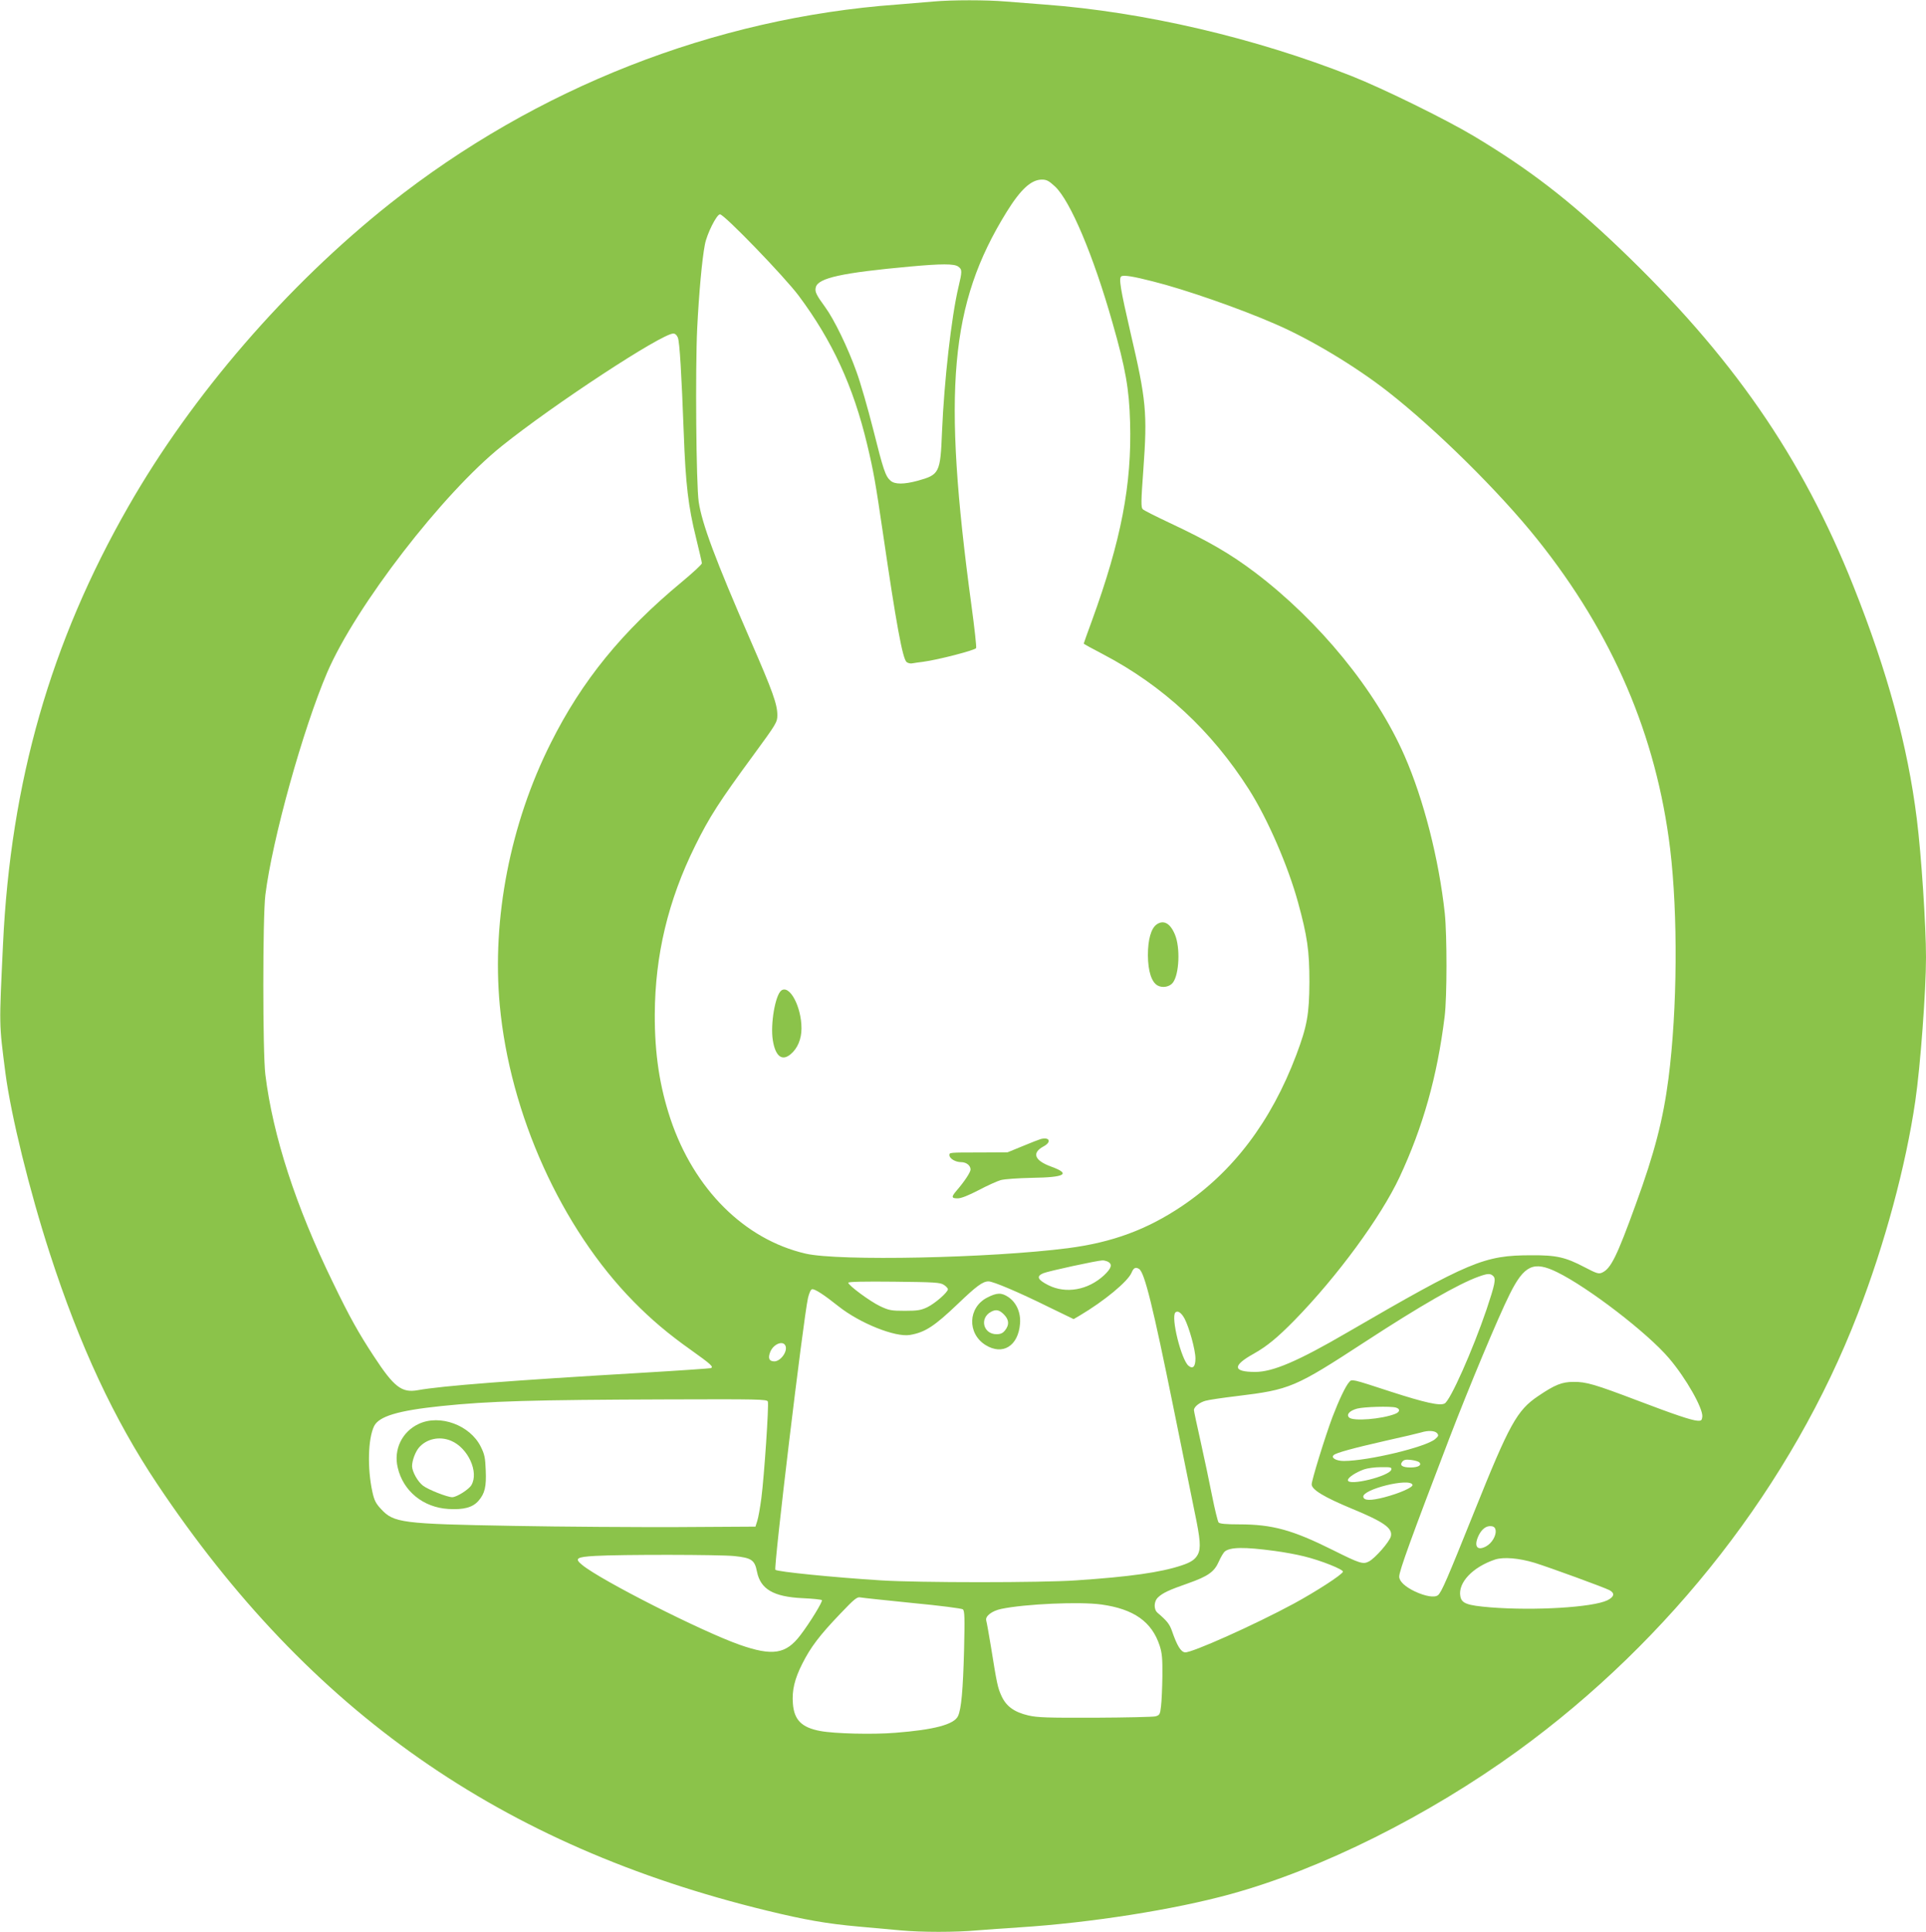 <?xml version="1.0" standalone="no"?>
<!DOCTYPE svg PUBLIC "-//W3C//DTD SVG 20010904//EN"
 "http://www.w3.org/TR/2001/REC-SVG-20010904/DTD/svg10.dtd">
<svg version="1.0" xmlns="http://www.w3.org/2000/svg"
 width="1276pt" height="1280pt" viewBox="0 0 1276 1280"
 preserveAspectRatio="xMidYMid meet">
<g transform="translate(0,1280) scale(0.1,-0.1)"
fill="#8bc34a" stroke="none">
<path d="M6185 12790 c-44 -4 -152 -13 -240 -20 -1212 -88 -2393 -552 -3360
-1318 -684 -543 -1312 -1269 -1734 -2007 -515 -899 -780 -1824 -831 -2900 -26
-554 -27 -519 16 -855 37 -282 159 -778 294 -1195 198 -611 425 -1099 712
-1528 1008 -1509 2278 -2398 4038 -2826 255 -62 398 -87 610 -106 91 -8 215
-19 276 -25 140 -13 365 -13 508 0 61 5 188 14 281 20 470 30 1023 117 1397
220 602 165 1310 519 1903 949 1014 736 1818 1770 2253 2896 179 462 318 979
381 1409 34 232 71 731 71 953 0 209 -31 681 -61 918 -60 482 -194 975 -420
1542 -341 857 -805 1527 -1549 2238 -336 321 -597 522 -965 743 -184 110 -596
313 -810 398 -640 253 -1375 425 -2035 474 -80 6 -195 15 -256 20 -125 11
-360 11 -479 0z m805 -1226 c101 -95 254 -457 380 -901 87 -304 111 -440 117
-661 12 -412 -59 -782 -253 -1315 -30 -81 -54 -149 -54 -151 0 -3 57 -34 128
-71 397 -208 719 -507 966 -895 124 -195 259 -506 326 -750 61 -223 75 -319
75 -525 -1 -216 -15 -293 -87 -485 -167 -441 -417 -772 -757 -1001 -232 -156
-462 -241 -756 -279 -513 -66 -1519 -87 -1738 -36 -405 94 -739 427 -895 892
-72 217 -105 431 -104 694 2 391 88 753 267 1115 94 191 161 295 388 604 150
205 157 216 157 262 0 72 -30 157 -177 494 -235 540 -322 774 -344 920 -17
118 -23 877 -10 1150 12 236 32 457 51 555 13 70 78 200 100 200 28 0 427
-413 522 -540 222 -298 361 -599 453 -985 43 -180 55 -250 105 -590 87 -595
130 -833 157 -852 9 -7 26 -11 37 -8 12 2 44 7 71 10 99 13 346 77 352 91 3 8
-11 135 -31 282 -194 1432 -143 1999 232 2606 94 152 164 216 235 216 31 0 46
-8 87 -46z m-642 -530 c27 -19 27 -31 2 -136 -47 -197 -95 -625 -109 -959 -11
-273 -17 -284 -160 -324 -92 -25 -153 -25 -181 0 -34 30 -47 69 -115 340 -35
138 -84 309 -110 380 -58 163 -150 351 -208 430 -60 82 -70 103 -62 132 15 61
174 96 625 137 208 19 291 19 318 0z m1292 -99 c212 -53 576 -180 809 -282
234 -101 531 -280 746 -448 317 -248 739 -664 991 -980 498 -623 788 -1299
879 -2050 52 -435 48 -1061 -11 -1520 -35 -271 -92 -493 -217 -835 -125 -345
-165 -426 -223 -452 -22 -10 -36 -6 -114 35 -130 68 -188 81 -355 80 -313 0
-407 -40 -1220 -512 -326 -190 -492 -261 -609 -261 -149 0 -153 41 -11 120 89
50 158 107 271 222 286 293 572 684 696 948 155 332 250 667 299 1065 16 128
16 536 1 683 -39 360 -140 755 -267 1045 -190 434 -565 892 -990 1214 -163
123 -307 207 -565 328 -91 43 -171 83 -179 91 -12 11 -12 48 4 264 27 374 19
460 -85 905 -67 290 -79 363 -61 374 15 10 79 0 211 -34z m-3149 -372 c12 -31
24 -237 39 -633 12 -335 30 -487 81 -692 21 -86 39 -163 39 -170 0 -8 -60 -63
-132 -123 -396 -328 -662 -654 -869 -1068 -269 -535 -391 -1165 -338 -1737 67
-721 407 -1476 887 -1964 118 -120 229 -214 383 -323 129 -92 149 -110 128
-118 -8 -2 -207 -16 -444 -30 -884 -52 -1336 -87 -1497 -116 -107 -19 -158 21
-292 226 -100 152 -161 261 -270 487 -246 504 -398 972 -448 1378 -18 146 -18
1044 0 1190 46 370 249 1099 410 1475 189 439 765 1186 1157 1500 344 276
1059 745 1136 745 12 0 23 -10 30 -27z m2850 -6123 c31 -17 22 -44 -27 -90
-106 -98 -252 -124 -369 -65 -71 36 -81 59 -33 79 33 14 356 84 391 85 10 1
27 -4 38 -9z m2975 -69 c205 -100 600 -403 742 -571 112 -131 226 -333 220
-387 -3 -24 -7 -28 -33 -26 -41 3 -153 41 -395 133 -282 107 -341 125 -425
124 -77 0 -124 -19 -236 -95 -139 -94 -189 -185 -419 -758 -182 -453 -219
-540 -243 -560 -22 -18 -83 -8 -152 24 -67 32 -105 68 -105 99 0 37 79 255
332 916 129 336 322 799 400 955 96 193 159 222 314 146z m-2769 21 c36 -23
92 -251 228 -922 57 -283 120 -591 139 -685 39 -186 43 -242 22 -284 -18 -34
-46 -53 -111 -74 -136 -45 -338 -74 -695 -98 -225 -16 -1047 -16 -1295 0 -316
20 -684 57 -698 70 -13 13 185 1662 216 1801 8 33 18 56 27 58 18 3 77 -35
175 -113 141 -112 375 -206 473 -190 101 17 163 58 319 207 122 117 164 148
202 148 31 0 199 -71 401 -171 l163 -79 41 24 c162 96 318 225 343 284 13 32
27 39 50 24z m2346 -47 c19 -18 11 -55 -44 -220 -92 -270 -240 -604 -278 -624
-31 -17 -130 5 -356 78 -263 86 -259 85 -277 63 -24 -27 -67 -118 -110 -230
-49 -131 -138 -419 -138 -447 0 -35 83 -85 266 -161 211 -87 271 -129 259
-182 -7 -35 -104 -146 -146 -168 -39 -20 -59 -14 -239 76 -267 133 -400 170
-620 170 -90 0 -130 4 -137 13 -5 6 -25 86 -43 177 -18 91 -52 253 -76 360
-24 107 -44 200 -44 207 0 22 37 51 77 62 21 6 115 20 208 31 353 43 383 56
851 361 365 238 616 382 749 430 61 22 79 23 98 4z m-3640 -58 c15 -9 27 -23
27 -29 0 -20 -85 -94 -136 -119 -42 -20 -64 -24 -149 -24 -91 0 -106 3 -165
31 -67 32 -210 138 -210 155 0 7 106 9 303 7 270 -3 306 -5 330 -21z m1594
-222 c31 -58 73 -209 73 -266 0 -54 -17 -72 -46 -48 -48 40 -118 322 -87 353
15 15 39 -1 60 -39z m-2642 -185 c12 -38 -35 -100 -75 -100 -35 0 -44 22 -26
65 23 53 88 76 101 35z m-118 -366 c8 -21 -24 -495 -43 -641 -8 -61 -20 -129
-27 -150 l-12 -38 -510 -3 c-281 -1 -773 2 -1095 8 -741 13 -791 20 -876 112
-34 36 -45 58 -57 114 -34 155 -29 350 11 434 32 66 158 104 447 134 318 33
599 41 1498 44 596 2 658 1 664 -14z m4161 -40 c30 -9 28 -29 -5 -42 -89 -35
-279 -50 -305 -24 -20 20 3 45 53 59 47 12 219 17 257 7z m273 -170 c11 -14
10 -19 -13 -39 -62 -53 -441 -144 -604 -145 -52 0 -88 21 -68 39 15 15 129 46
344 95 113 25 219 50 235 55 48 15 91 12 106 -5z m-118 -193 c19 -19 -8 -34
-58 -34 -54 0 -75 14 -54 39 10 12 24 15 57 11 24 -3 49 -10 55 -16z m-185
-47 c-8 -44 -288 -113 -288 -71 0 17 49 50 106 71 22 8 72 15 112 15 63 1 73
-1 70 -15z m140 -102 c5 -16 -85 -56 -188 -83 -90 -23 -133 -22 -138 3 -9 50
310 129 326 80z m551 -302 c4 -35 -25 -85 -64 -106 -60 -32 -82 2 -49 72 21
43 51 66 84 62 18 -2 26 -10 29 -28z m-1464 -136 c61 -8 148 -24 195 -36 108
-26 262 -87 257 -102 -6 -20 -178 -131 -325 -211 -259 -140 -679 -328 -721
-323 -28 3 -53 44 -87 143 -16 45 -33 66 -95 119 -27 23 -25 77 4 103 31 29
71 48 197 92 133 47 175 76 205 145 13 29 30 58 39 66 37 30 131 31 331 4z
m-3580 -34 c114 -12 135 -26 150 -103 23 -116 109 -167 302 -176 67 -3 124 -9
128 -13 8 -7 -80 -151 -143 -233 -95 -125 -184 -139 -401 -63 -251 88 -922
428 -1045 530 -51 42 -37 52 87 59 172 10 827 9 922 -1z m5303 -45 c102 -32
453 -160 495 -181 37 -20 32 -44 -14 -67 -97 -47 -480 -70 -774 -47 -157 13
-191 26 -200 73 -17 90 81 194 230 244 56 18 157 10 263 -22z m-4123 -266
c180 -17 326 -36 334 -42 12 -10 13 -56 8 -272 -7 -261 -18 -388 -40 -435 -26
-56 -158 -91 -417 -111 -146 -12 -401 -6 -496 12 -123 23 -173 73 -181 182 -7
86 11 163 63 265 55 109 114 187 251 330 93 98 112 113 133 108 14 -3 169 -19
345 -37z m1252 -10 c215 -30 334 -114 386 -273 16 -50 19 -86 18 -201 -1 -77
-5 -167 -9 -199 -6 -55 -9 -60 -37 -68 -16 -4 -196 -8 -400 -9 -315 -1 -381 1
-442 15 -94 22 -147 61 -178 129 -25 55 -30 77 -70 327 -14 85 -28 163 -31
172 -9 29 37 65 100 78 159 33 520 49 663 29z"/>
<path d="M7663 6675 c-37 -26 -58 -100 -58 -205 1 -105 24 -178 65 -200 33
-18 81 -8 101 20 42 56 49 233 13 318 -31 75 -75 99 -121 67z"/>
<path d="M5176 6237 c-40 -31 -73 -223 -56 -329 17 -107 61 -141 118 -93 46
38 72 101 72 171 0 144 -79 292 -134 251z"/>
<path d="M6895 5253 c-11 -3 -65 -24 -120 -47 l-100 -41 -180 -1 c-210 0 -205
0 -205 -18 0 -22 40 -46 77 -46 35 0 63 -22 63 -49 0 -18 -41 -80 -92 -139
-37 -43 -35 -52 7 -52 23 0 70 19 138 54 56 30 123 60 147 67 26 7 116 13 207
15 220 3 260 26 128 74 -113 41 -131 92 -50 135 53 29 39 63 -20 48z"/>
<path d="M6539 4202 c-126 -66 -132 -236 -11 -313 114 -72 219 -8 230 143 5
72 -24 137 -76 173 -47 32 -77 31 -143 -3z m112 -111 c34 -35 37 -68 8 -105
-15 -19 -29 -26 -57 -26 -88 0 -114 106 -37 148 33 18 55 14 86 -17z"/>
<path d="M2775 3366 c-111 -51 -169 -170 -140 -290 36 -156 169 -264 336 -274
101 -6 160 10 198 53 43 49 54 94 49 204 -3 83 -8 106 -33 156 -71 143 -271
216 -410 151z m213 -112 c113 -47 186 -208 135 -294 -17 -29 -98 -80 -127 -80
-32 0 -159 50 -193 76 -36 27 -72 93 -73 129 0 37 21 94 45 123 50 59 137 78
213 46z"/>
</g>
</svg>
